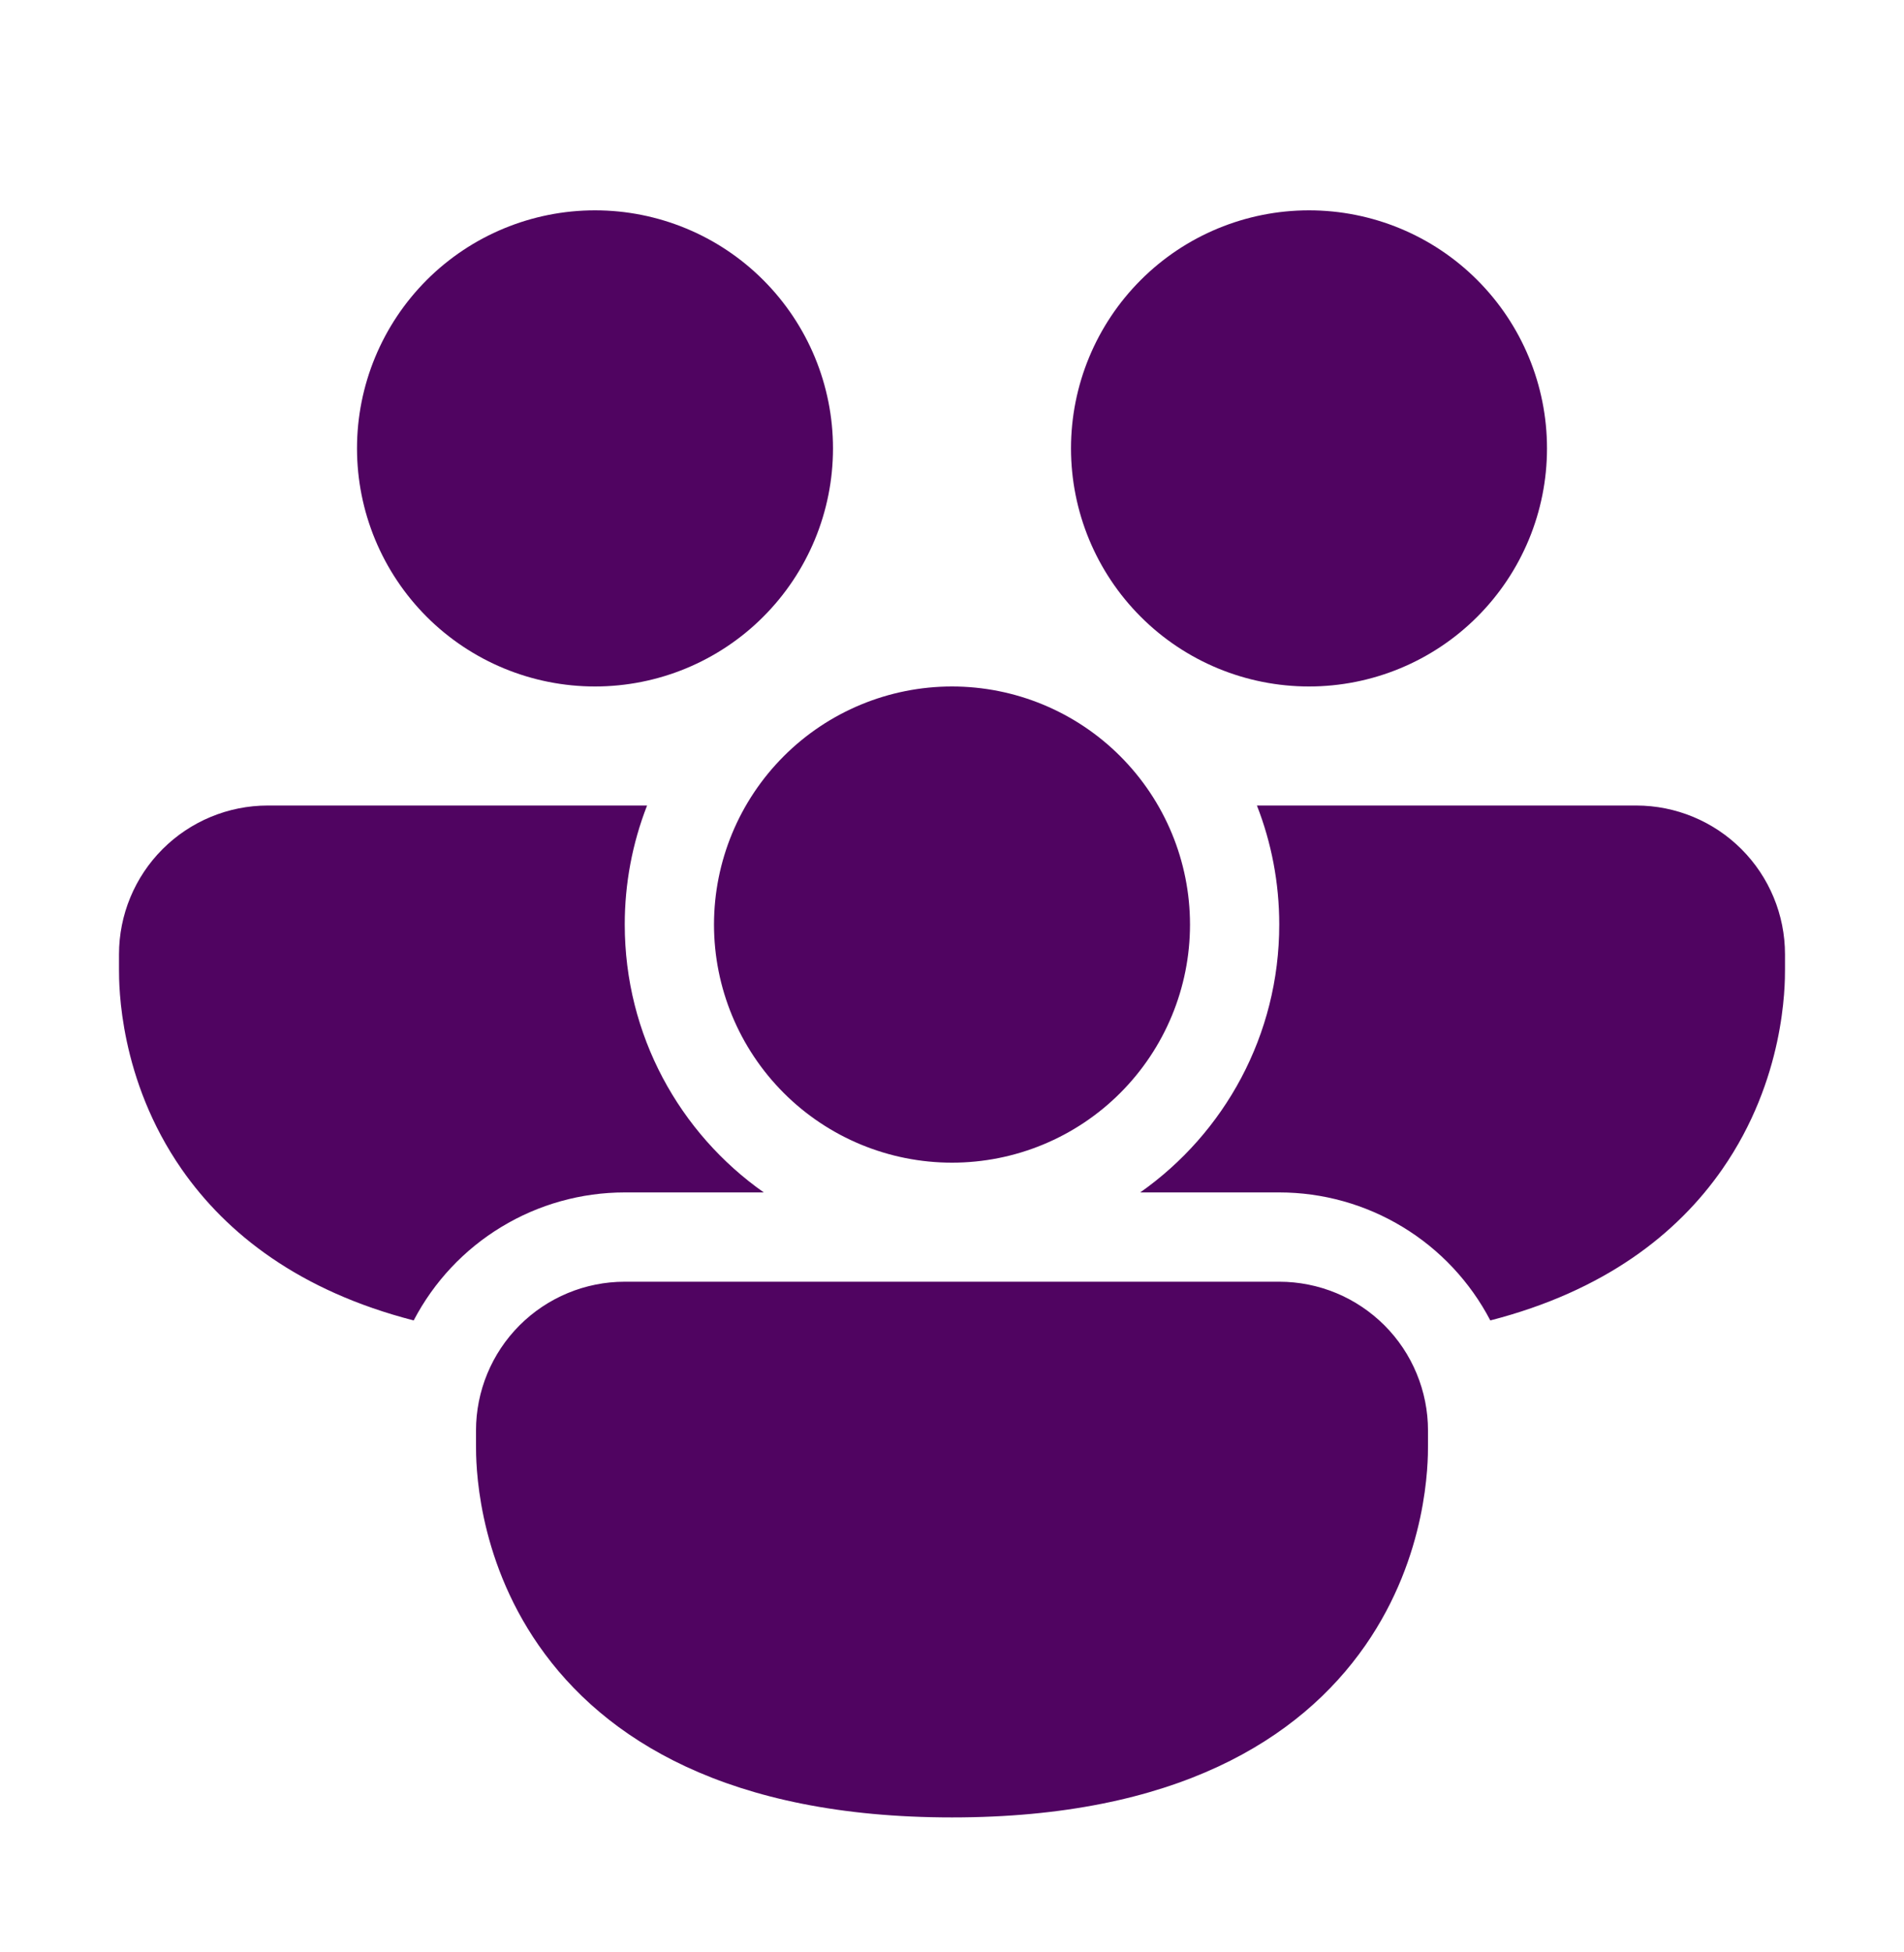 <svg width="40" height="41" viewBox="0 0 40 41" fill="none" xmlns="http://www.w3.org/2000/svg">
<path d="M12.5 14.416C13.826 14.416 15.098 13.89 16.035 12.952C16.973 12.014 17.5 10.743 17.5 9.416C17.5 8.09 16.973 6.819 16.035 5.881C15.098 4.943 13.826 4.417 12.5 4.417C11.174 4.417 9.902 4.943 8.964 5.881C8.027 6.819 7.5 8.09 7.5 9.416C7.5 10.743 8.027 12.014 8.964 12.952C9.902 13.89 11.174 14.416 12.5 14.416ZM2.5 20.041C2.5 19.213 2.829 18.418 3.415 17.832C4.001 17.246 4.796 16.916 5.625 16.916H13.594C13.283 17.713 13.124 18.561 13.125 19.416C13.125 21.741 14.279 23.798 16.046 25.041H13.125C12.211 25.041 11.314 25.292 10.533 25.766C9.751 26.239 9.114 26.919 8.691 27.729C6.296 27.113 4.764 25.914 3.817 24.554C2.5 22.66 2.5 20.699 2.5 20.354V20.041ZM31.309 27.729C33.704 27.113 35.236 25.914 36.182 24.554C37.5 22.66 37.5 20.698 37.5 20.354V20.041C37.5 19.213 37.171 18.418 36.585 17.832C35.999 17.246 35.204 16.916 34.375 16.916H26.406C26.709 17.692 26.875 18.534 26.875 19.416C26.875 21.741 25.721 23.798 23.954 25.041H26.875C27.789 25.041 28.686 25.292 29.467 25.766C30.249 26.239 30.886 26.919 31.309 27.729ZM32.5 9.416C32.5 10.743 31.973 12.014 31.035 12.952C30.098 13.89 28.826 14.416 27.5 14.416C26.174 14.416 24.902 13.89 23.965 12.952C23.027 12.014 22.5 10.743 22.5 9.416C22.5 8.09 23.027 6.819 23.965 5.881C24.902 4.943 26.174 4.417 27.5 4.417C28.826 4.417 30.098 4.943 31.035 5.881C31.973 6.819 32.5 8.09 32.5 9.416ZM10 30.041C10 29.213 10.329 28.418 10.915 27.832C11.501 27.246 12.296 26.916 13.125 26.916H26.875C27.285 26.916 27.692 26.997 28.071 27.154C28.45 27.311 28.794 27.542 29.085 27.832C29.375 28.122 29.605 28.466 29.762 28.846C29.919 29.225 30 29.631 30 30.041V30.354C30 30.698 30 32.66 28.683 34.554C27.308 36.53 24.695 38.166 20 38.166C15.306 38.166 12.693 36.53 11.318 34.554C10 32.66 10 30.699 10 30.354V30.041ZM20 24.416C21.326 24.416 22.598 23.89 23.535 22.952C24.473 22.014 25 20.743 25 19.416C25 18.09 24.473 16.819 23.535 15.881C22.598 14.943 21.326 14.416 20 14.416C18.674 14.416 17.402 14.943 16.465 15.881C15.527 16.819 15 18.09 15 19.416C15 20.743 15.527 22.014 16.465 22.952C17.402 23.89 18.674 24.416 20 24.416Z" fill="#500461"/>
</svg>
